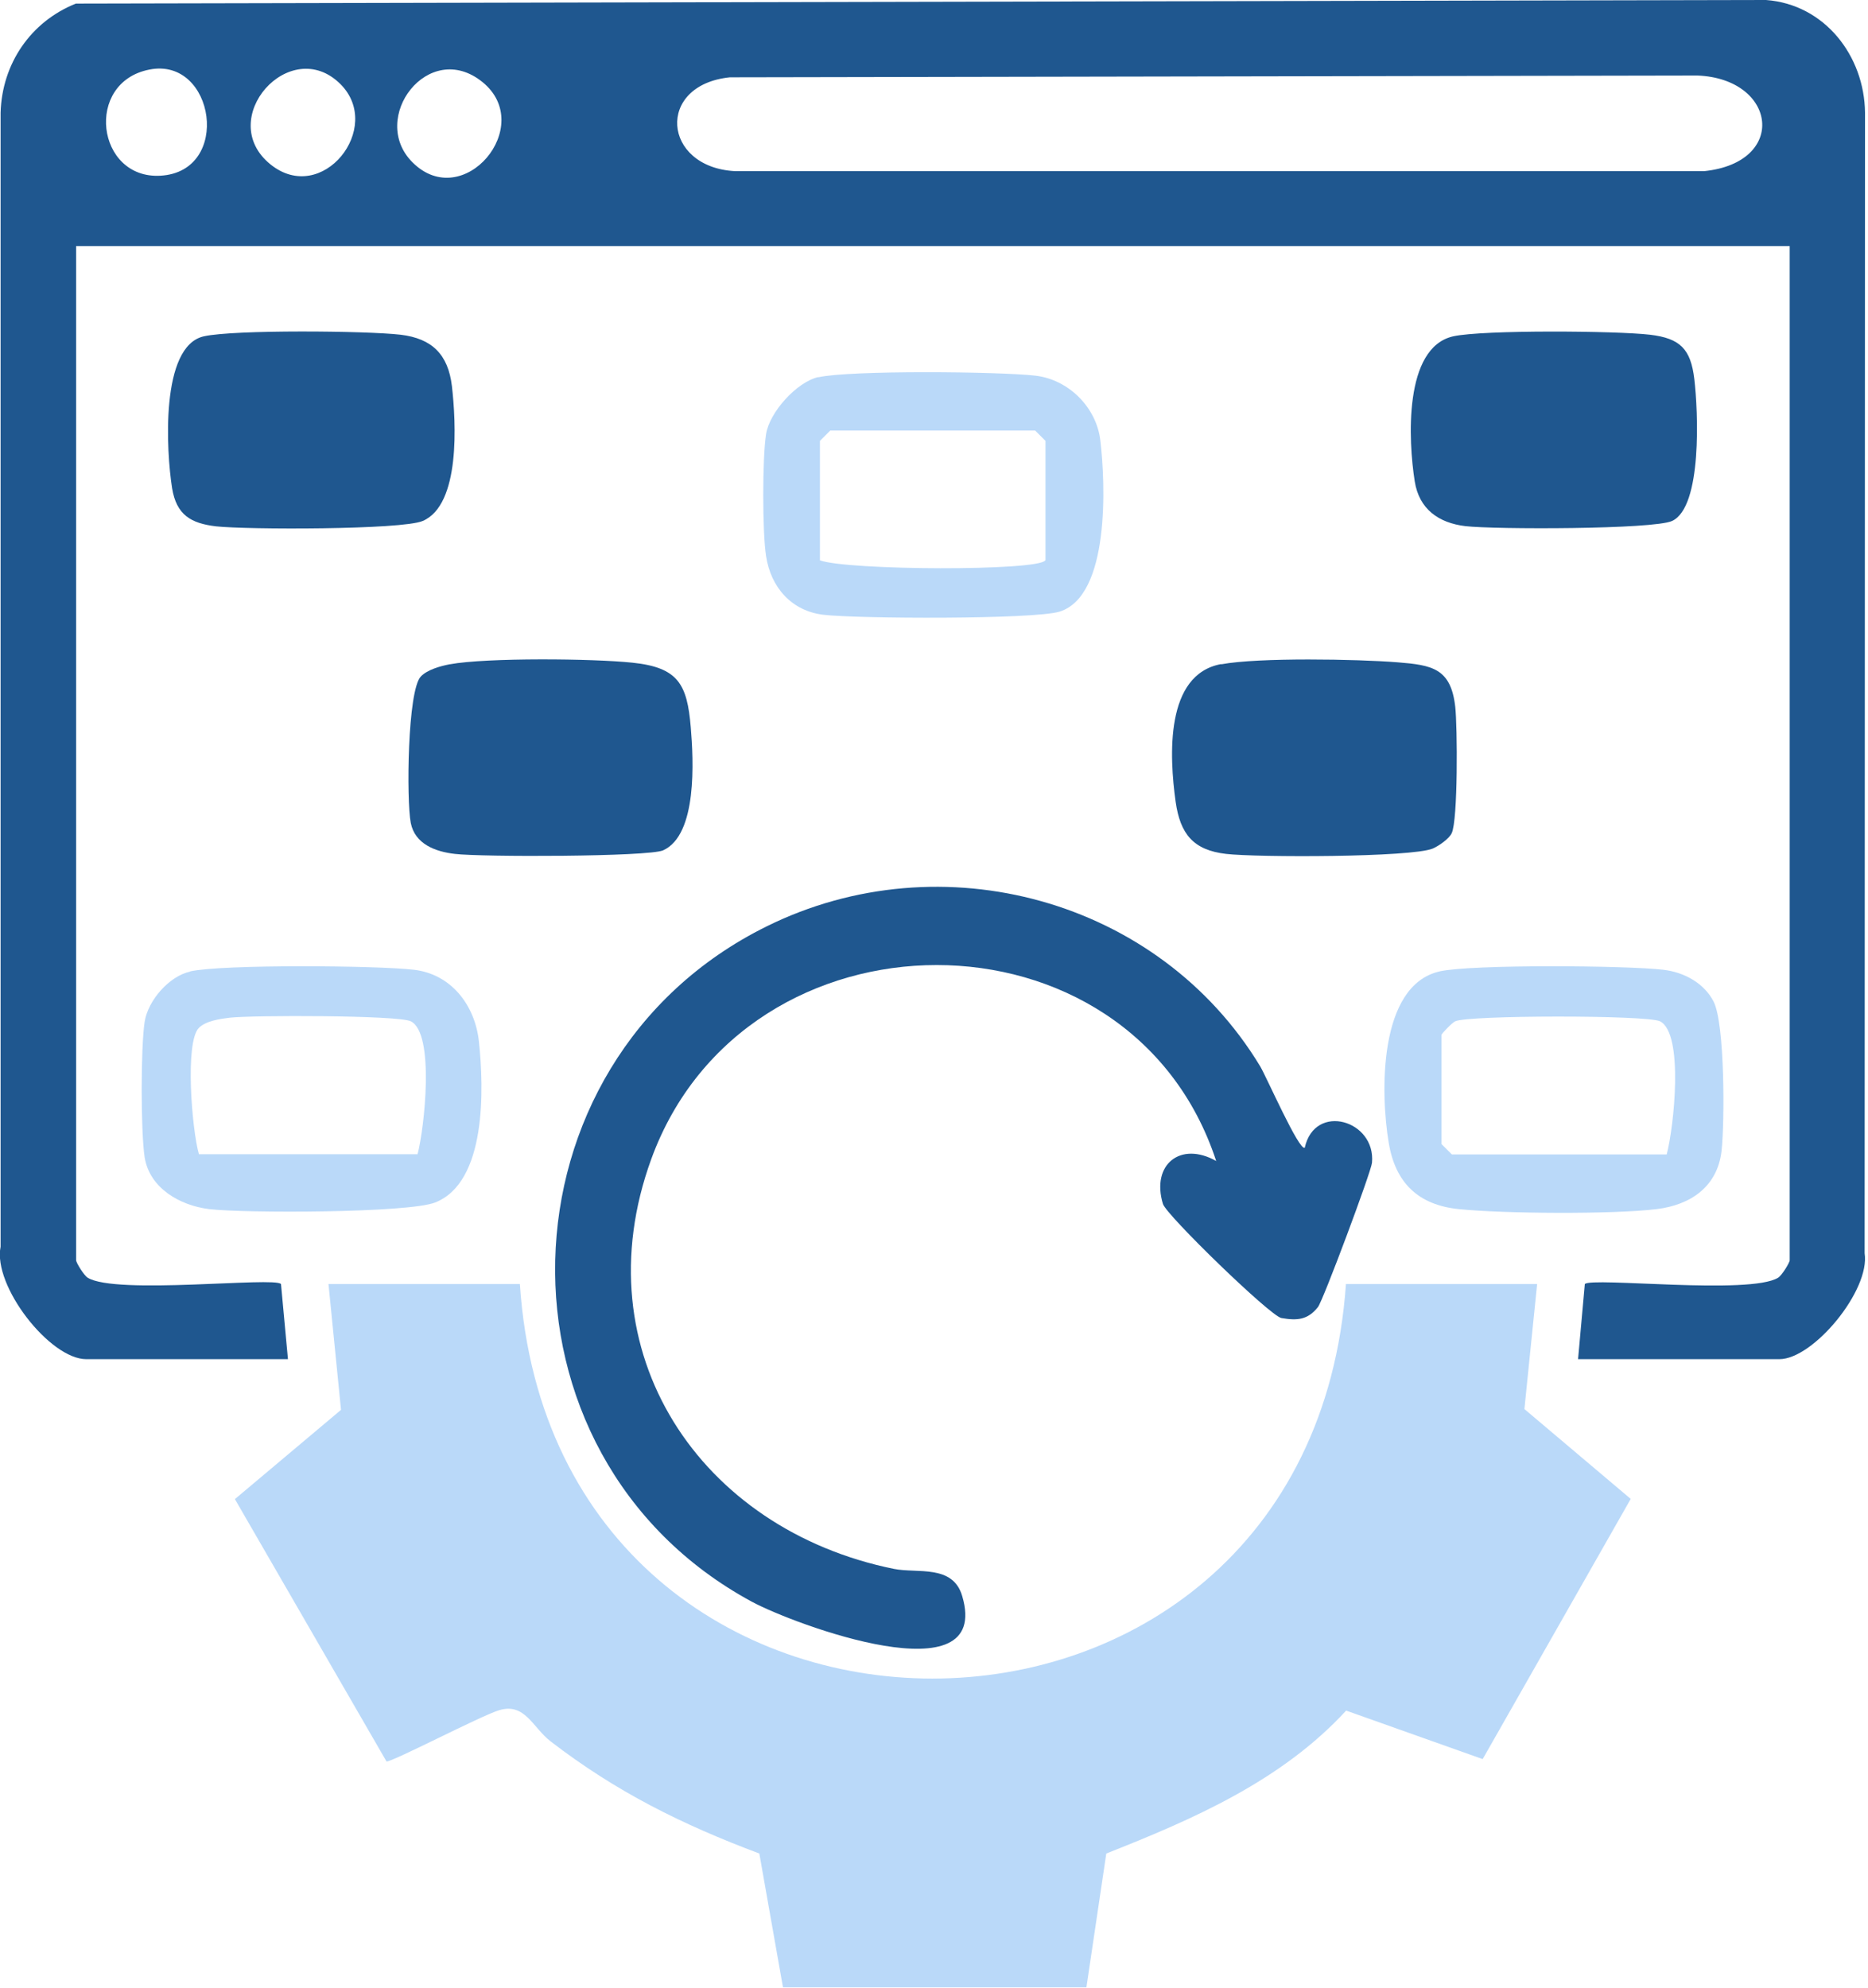 <svg width="94" height="100" viewBox="0 0 94 100" fill="none" xmlns="http://www.w3.org/2000/svg">
<g clip-path="url(#clip0_5198_6612)">
<path d="M79.41 68.38L79.75 64.6C80.1 64.24 88.07 65.16 89.48 64.28C89.66 64.17 90.06 63.53 90.06 63.4V12.38H3.83V63.4C3.83 63.53 4.23 64.17 4.41 64.28C5.82 65.16 13.83 64.22 14.14 64.6L14.49 68.38H4.34C2.51 68.38 -0.37 64.69 0.03 62.72V5.67C0.1 3.21 1.54 1.09 3.82 0.18L88.87 0C91.82 0.22 93.82 2.81 93.85 5.67L93.83 63.05C94.12 64.91 91.25 68.38 89.54 68.38H79.41ZM7.52 3.5C4.23 4.14 4.85 9.02 8.07 8.84C11.69 8.64 10.81 2.85 7.52 3.5ZM17.13 4.23C14.6 1.71 10.79 5.99 13.61 8.27C16.21 10.37 19.33 6.42 17.13 4.23ZM20.76 8.17C23.32 10.72 26.99 6.33 24.28 4.13C21.57 1.93 18.53 5.95 20.76 8.17ZM36.73 3.89C32.99 4.27 33.32 8.41 36.98 8.61H85.76C89.98 8.17 89.41 3.96 85.42 3.8L36.73 3.89Z" fill="#1F578F"/>
<path d="M26.16 64.6C27.92 91.04 65.87 91.09 67.73 64.6H77.35L76.71 70.89L82.06 75.41L74.61 88.5L67.74 86.06C64.49 89.59 60.06 91.52 55.67 93.25L54.67 99.98H39.4L38.21 93.25C34.32 91.79 31.01 90.15 27.71 87.61C26.8 86.91 26.42 85.65 25.12 86.04C24.21 86.31 19.76 88.64 19.45 88.62L11.82 75.42L17.16 70.93L16.53 64.6H26.15H26.16Z" fill="#BAD9F9"/>
<path d="M65.66 57.73C66.17 55.46 69.24 56.36 69.04 58.5C69 58.95 66.58 65.43 66.32 65.76C65.81 66.4 65.29 66.45 64.48 66.31C63.92 66.21 58.69 61.13 58.52 60.57C57.92 58.58 59.41 57.4 61.2 58.41C56.88 45.24 37.5 45.32 32.77 58.32C29.24 68.02 35.22 76.95 44.98 78.93C46.17 79.17 47.95 78.69 48.42 80.3C49.94 85.44 39.94 81.72 37.83 80.58C24.25 73.23 24.79 53.43 38.57 46.61C47.38 42.25 58.32 45.23 63.41 53.64C63.72 54.15 65.38 57.94 65.66 57.74V57.73Z" fill="#1F578F"/>
<path d="M10.26 16.92C11.77 16.58 18.45 16.64 20.16 16.84C21.75 17.03 22.55 17.84 22.74 19.42C22.95 21.24 23.18 25.4 21.27 26.21C20.22 26.66 12.39 26.65 10.87 26.48C9.61 26.33 8.88 25.91 8.66 24.56C8.37 22.73 8.05 17.41 10.26 16.92Z" fill="#1F578F"/>
<path d="M73.13 16.92C74.63 16.59 81.33 16.64 83.03 16.84C84.55 17.02 85.08 17.56 85.26 19.07C85.45 20.67 85.67 25.51 84.14 26.21C83.2 26.64 75.19 26.64 73.74 26.47C72.4 26.31 71.41 25.62 71.19 24.21C70.87 22.19 70.62 17.48 73.13 16.92Z" fill="#1F578F"/>
<path d="M22.64 33.42C24.48 33.08 29.87 33.13 31.83 33.34C34.12 33.58 34.58 34.41 34.76 36.59C34.9 38.24 35.1 42 33.37 42.78C32.63 43.11 24.2 43.12 22.89 42.96C21.92 42.85 20.88 42.47 20.67 41.4C20.45 40.27 20.5 34.73 21.18 34.03C21.51 33.69 22.16 33.51 22.63 33.42H22.64Z" fill="#1F578F"/>
<path d="M61.46 33.42C63.33 33.07 68.31 33.16 70.32 33.32C72.07 33.46 73.01 33.62 73.23 35.56C73.34 36.54 73.37 41.27 73.05 41.92C72.92 42.2 72.4 42.56 72.1 42.69C71.02 43.14 63.24 43.14 61.7 42.96C60.04 42.77 59.39 41.95 59.16 40.34C58.84 38.04 58.62 33.93 61.45 33.41L61.46 33.42Z" fill="#1F578F"/>
<path d="M41.18 18.98C42.77 18.62 50.29 18.69 52.11 18.9C53.79 19.1 55.18 20.51 55.37 22.16C55.63 24.34 55.86 29.98 53.32 30.77C52.03 31.17 43.15 31.13 41.44 30.93C39.83 30.74 38.79 29.55 38.55 27.98C38.36 26.78 38.36 23.03 38.55 21.84C38.72 20.74 40.09 19.22 41.18 18.97V18.98ZM52.61 28.19V22.18L52.09 21.66H41.78L41.26 22.18V28.19C42.65 28.7 52.25 28.74 52.6 28.19H52.61Z" fill="#BAD9F9"/>
<path d="M9.57 48.87C11.19 48.51 18.99 48.57 20.84 48.79C22.69 49.01 23.9 50.55 24.1 52.4C24.35 54.74 24.5 59.48 21.89 60.5C20.53 61.03 12.29 61.04 10.52 60.83C9.06 60.65 7.53 59.78 7.28 58.23C7.08 56.95 7.08 52.68 7.28 51.4C7.45 50.33 8.51 49.11 9.57 48.88V48.87ZM21.01 58.08C21.36 56.75 21.89 51.98 20.67 51.38C20.03 51.07 12.72 51.07 11.56 51.2C11.07 51.26 10.36 51.36 10.01 51.71C9.29 52.43 9.66 56.86 10.01 58.07H21L21.01 58.08Z" fill="#BAD9F9"/>
<path d="M72.44 48.87C74.06 48.51 81.86 48.57 83.71 48.79C84.73 48.91 85.75 49.45 86.23 50.39C86.8 51.5 86.79 56.46 86.63 57.91C86.42 59.7 85.08 60.62 83.37 60.83C81.14 61.1 75.66 61.06 73.4 60.83C71.36 60.62 70.21 59.5 69.88 57.48C69.47 55.04 69.34 49.57 72.45 48.87H72.44ZM83.87 58.08C84.23 56.74 84.75 51.98 83.53 51.38C82.87 51.06 73.89 51.07 73.23 51.38C73.07 51.45 72.54 52.01 72.54 52.06V57.56L73.06 58.08H83.88H83.87Z" fill="#BAD9F9"/>
</g>
<defs>
<clipPath id="clip0_5198_6612">
<rect width="93.85" height="100" fill="white"/>
</clipPath>
</defs>
</svg>
